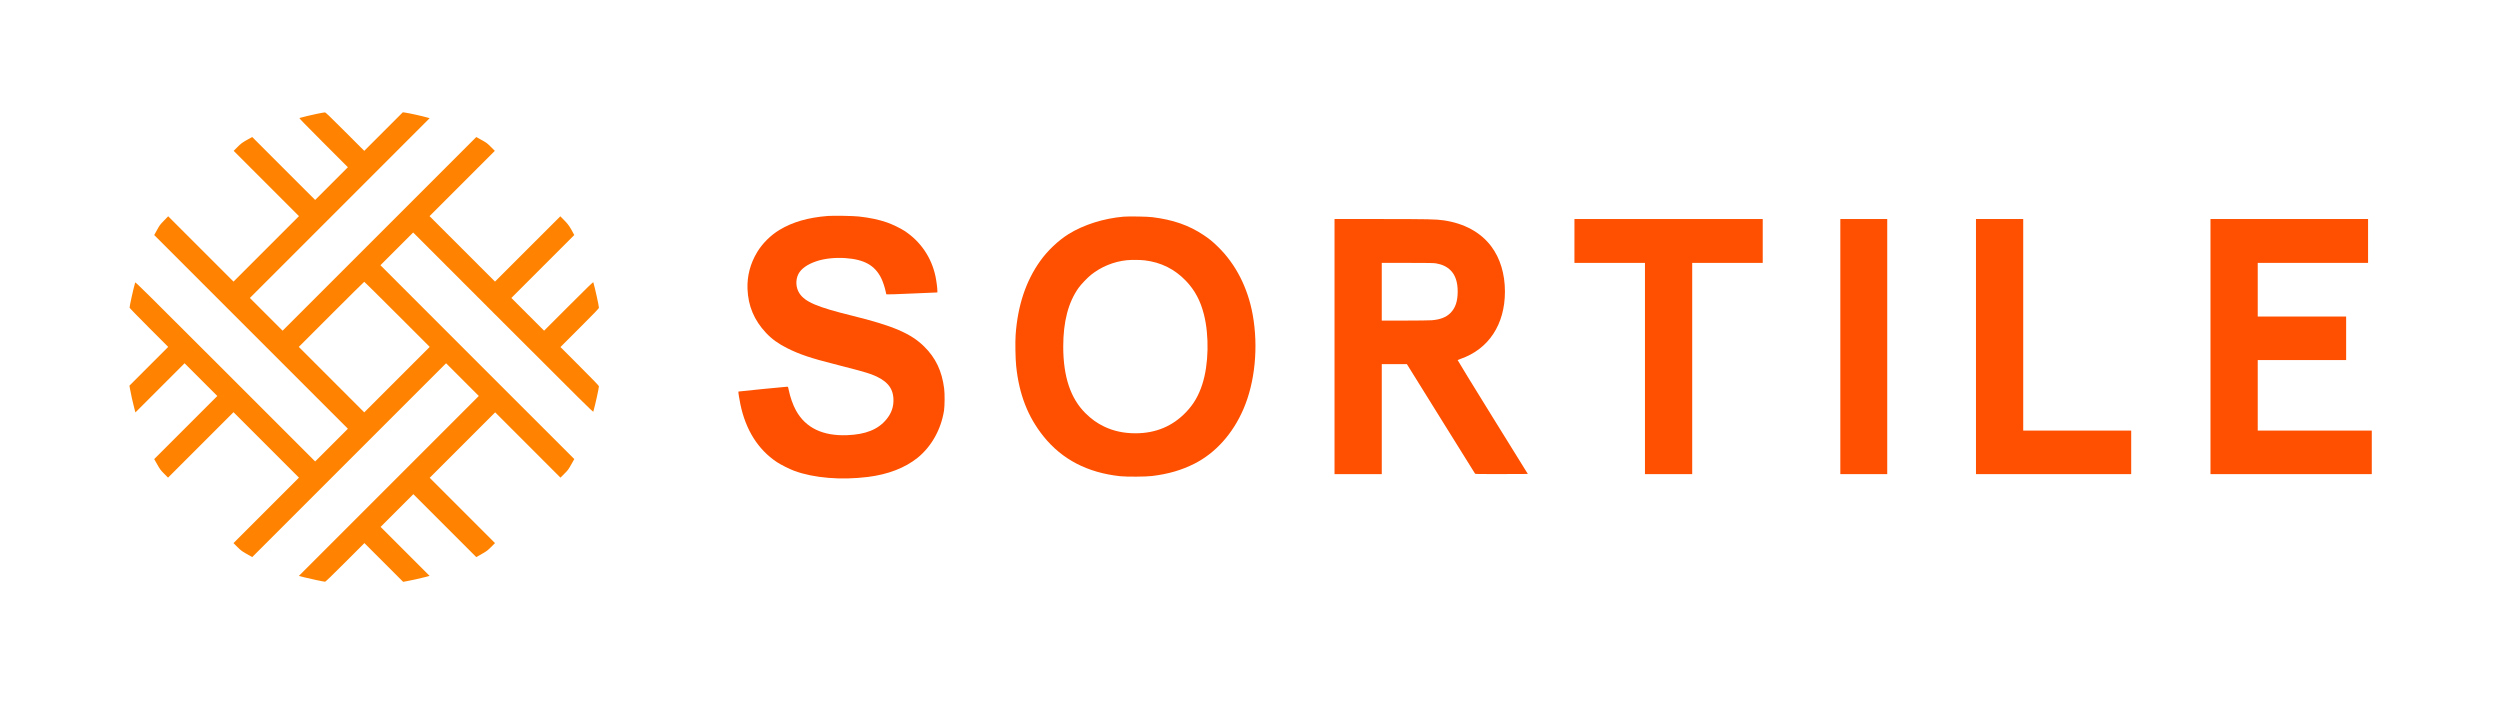 <svg
    version="1.0"
    xmlns="http://www.w3.org/2000/svg"
    width="7049"
    height="2001"
    viewBox="0 0 7409 2001"
    preserveAspectRatio="xMidYMid meet"
>
    <g
    transform="translate(0,2001) scale(0.1,-0.1)"
    fill="#FE5000"
    stroke="none"
    >
    <path
        d="M9385 17146 c-172 -36 -415 -94 -509 -122 -15 -5 129 -154 708 -733
        l726 -726 -485 -485 -485 -485 -933 932 -932 933 -117 -64 c-177 -98 -214
        -125 -328 -240 l-105 -106 968 -968 967 -967 -970 -970 -970 -970 -968 968
        -968 968 -124 -128 c-117 -120 -130 -138 -207 -278 l-83 -150 2870 -2870 2870
        -2870 -485 -485 -485 -485 -2664 2664 c-2378 2378 -2664 2661 -2670 2640 -56
        -198 -166 -694 -166 -747 0 -9 258 -275 572 -589 l573 -573 -574 -574 -575
        -575 18 -103 c22 -129 83 -404 126 -566 l33 -124 729 729 728 728 485 -485
        485 -485 -935 -935 -935 -935 91 -160 c84 -148 99 -168 205 -275 l114 -115
        970 970 970 970 970 -970 970 -970 -970 -970 -970 -970 117 -117 c120 -118
        121 -118 383 -266 l55 -31 2872 2872 2873 2872 485 -485 485 -485 -2666 -2666
        -2666 -2666 164 -43 c160 -42 573 -129 613 -130 13 0 215 195 592 572 l573
        573 574 -574 574 -574 124 23 c161 30 382 79 536 120 l124 33 -726 726 -726
        726 485 485 485 485 933 -933 932 -932 160 91 c149 84 168 99 278 207 l117
        117 -967 967 -968 968 970 970 970 970 967 -967 968 -968 114 114 c107 106
        120 124 205 275 l91 161 -2873 2872 -2872 2873 485 485 485 485 2666 -2666
        c2378 -2378 2667 -2664 2673 -2643 61 219 166 695 166 752 0 16 -158 180 -570
        592 l-570 570 570 570 c451 450 570 575 570 595 0 58 -120 602 -166 754 -5 15
        -154 -129 -733 -708 l-726 -726 -485 485 -485 485 932 933 932 932 -16 30
        c-110 212 -158 282 -277 403 l-120 122 -968 -967 -968 -968 -970 970 -970 970
        967 967 968 968 -115 115 c-103 103 -129 124 -245 189 -71 41 -143 81 -160 89
        l-30 16 -2870 -2870 -2870 -2869 -485 485 -485 485 2664 2664 2664 2664 -57
        16 c-156 46 -562 136 -685 152 l-53 7 -572 -572 -571 -571 -570 570 c-505 505
        -573 570 -600 569 -16 0 -124 -19 -240 -43z m2385 -5941 l965 -965 -970 -970
        -970 -970 -970 970 -970 970 965 965 c531 531 969 965 975 965 6 0 444 -434
        975 -965z"
        fill="#FF8200"
    />
    <path d="M24525 14120 c-581 -47 -1034 -178 -1423 -412 -261 -157 -505 -399
        -662 -658 -204 -337 -302 -709 -287 -1095 20 -503 198 -926 547 -1297 174
        -186 365 -324 640 -461 349 -175 705 -295 1370 -462 609 -153 969 -253 1121
        -310 438 -167 632 -384 647 -724 10 -233 -57 -426 -212 -613 -246 -296 -615
        -444 -1161 -464 -721 -28 -1231 218 -1514 730 -92 166 -176 406 -218 617 -18
        88 -18 89 -48 89 -53 -1 -1436 -138 -1441 -143 -8 -8 23 -211 57 -372 158
        -766 525 -1347 1084 -1720 116 -77 377 -207 517 -259 582 -213 1379 -279 2178
        -180 597 74 1105 270 1476 570 409 331 694 841 781 1396 21 137 24 499 4 653
        -65 518 -250 909 -591 1245 -394 389 -923 616 -2136 915 -1040 256 -1397 408
        -1564 666 -106 164 -118 390 -30 566 79 158 270 294 539 383 235 79 551 113
        853 92 560 -39 872 -213 1062 -591 46 -90 109 -277 132 -391 9 -47 20 -89 24
        -93 4 -5 345 6 759 25 l751 32 0 51 c0 82 -28 293 -56 426 -117 558 -441 1034
        -916 1346 -121 80 -366 198 -519 251 -237 83 -519 142 -839 177 -170 19 -756
        28 -925 15z"/>
    <path d="M33300 14100 c-591 -51 -1185 -239 -1630 -515 -304 -189 -621 -489
        -840 -795 -427 -596 -670 -1325 -731 -2195 -15 -211 -6 -710 16 -920 87 -842
        344 -1503 808 -2083 550 -687 1306 -1080 2277 -1184 192 -20 756 -17 940 6
        488 59 880 174 1261 367 622 316 1131 882 1447 1611 346 795 450 1852 276
        2808 -144 794 -502 1494 -1026 2005 -157 154 -258 237 -428 350 -437 291 -904
        454 -1520 530 -149 19 -694 28 -850 15z m625 -1295 c482 -57 894 -262 1227
        -614 259 -272 426 -585 528 -991 159 -629 140 -1484 -47 -2063 -108 -337 -255
        -591 -479 -826 -397 -419 -901 -631 -1500 -631 -350 0 -652 65 -933 200 -211
        102 -370 216 -550 393 -444 437 -661 1086 -661 1977 0 740 150 1312 457 1743
        70 98 259 296 363 380 299 241 674 395 1061 436 137 14 394 12 534 -4z"
    />
    <path d="M39550 10250 l0 -3780 700 0 700 0 0 1630 0 1630 373 0 372 -1 1004
        -1615 c552 -888 1009 -1621 1015 -1629 10 -13 107 -15 788 -13 l777 3 -1045
        1685 c-574 926 -1040 1687 -1036 1691 4 3 43 18 87 34 833 289 1315 1020 1315
        1995 0 525 -141 988 -407 1342 -313 415 -797 679 -1408 769 -232 34 -453 38
        -1872 39 l-1363 0 0 -3780z m3013 2465 c182 -32 319 -98 427 -206 141 -141
        210 -347 210 -628 0 -289 -68 -490 -216 -637 -127 -126 -299 -193 -550 -214
        -65 -5 -426 -10 -801 -10 l-683 0 0 855 0 855 764 0 c630 0 778 -3 849 -15z"
    />
    <path d="M46660 13380 l0 -650 1045 0 1045 0 0 -3130 0 -3130 700 0 700 0 0
        3130 0 3130 1045 0 1045 0 0 650 0 650 -2790 0 -2790 0 0 -650z"
    />
    <path d="M54540 10250 l0 -3780 695 0 695 0 0 3780 0 3780 -695 0 -695 0 0
        -3780z"
    />
    <path d="M58560 10250 l0 -3780 2300 0 2300 0 0 645 0 645 -1600 0 -1600 0 0
        3135 0 3135 -700 0 -700 0 0 -3780z"/>
    <path d="M65510 10250 l0 -3780 2390 0 2390 0 0 645 0 645 -1690 0 -1690 0 0
        1045 0 1045 1310 0 1310 0 0 645 0 645 -1310 0 -1310 0 0 795 0 795 1635 0
        1635 0 0 650 0 650 -2335 0 -2335 0 0 -3780z"
    />
    </g>
</svg>